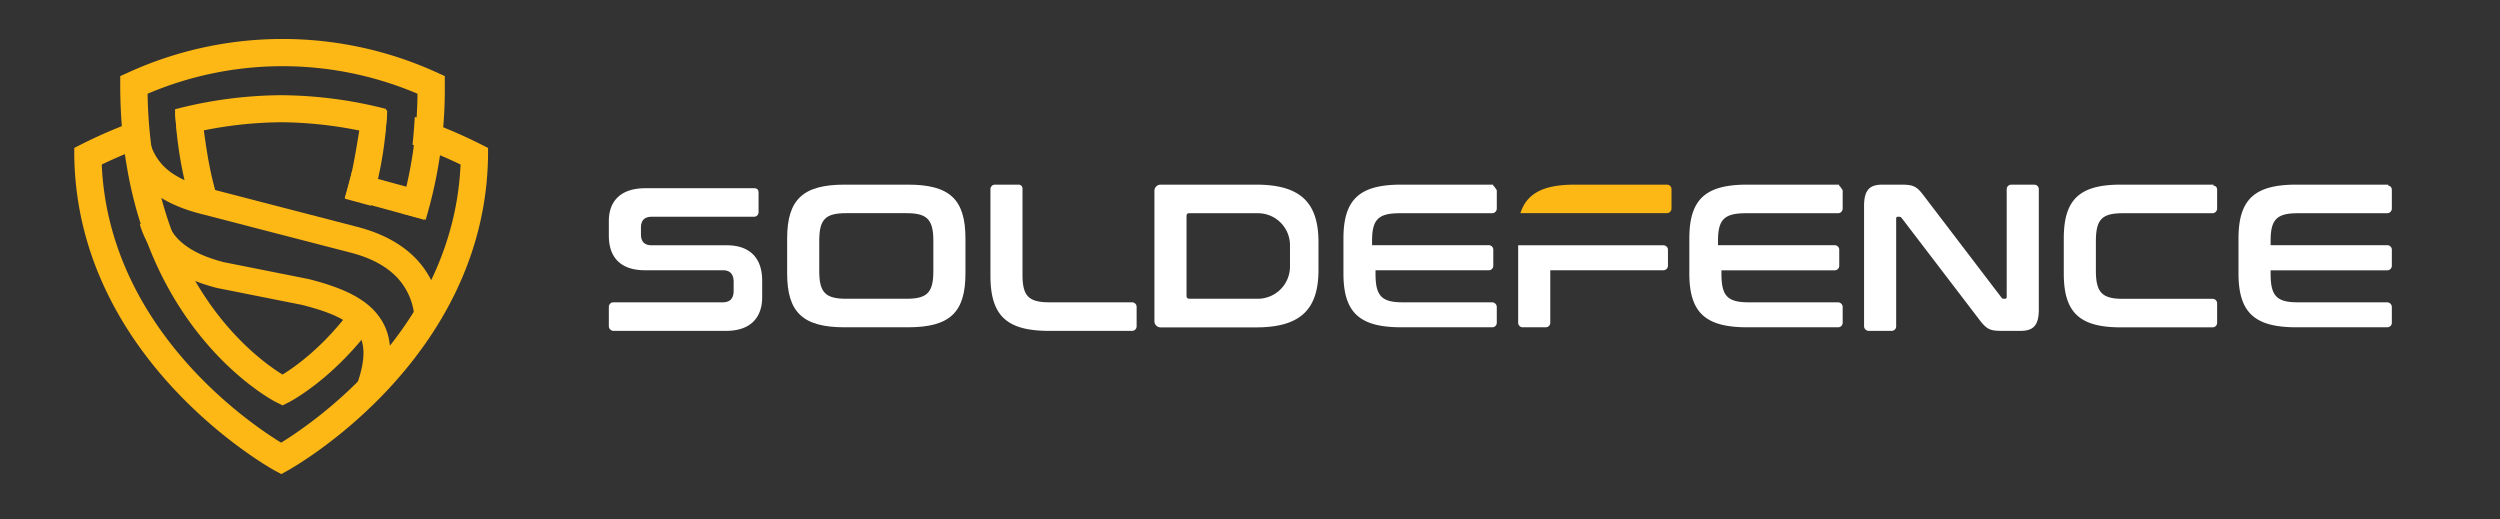 <?xml version="1.0" encoding="UTF-8"?>
<svg xmlns="http://www.w3.org/2000/svg" id="Layer_1" data-name="Layer 1" viewBox="0 0 809 168">
  <rect x="0" y="0" width="809" height="168" fill="#333333" stroke="none"/>
  <defs>
    <style>.cls-1{fill:#fff;}.cls-2{fill:#fdb816;}</style>
  </defs>
  <path class="cls-1" d="M244,60.91c1,0,1.47.45,1.47,1.43v6.34A1.46,1.46,0,0,1,244,70.14H210.91c-2.51,0-3.5,1.33-3.5,3.54v2.15c0,2.34,1.12,3.54,3.44,3.54h24.28c7.56,0,11.51,4.14,11.51,11.48v5.34c0,6.47-3.68,10.88-11.65,10.88H198.55a1.54,1.54,0,0,1-1.53-1.53V99.29a1.47,1.47,0,0,1,1.46-1.46h35.37c2.56,0,3.56-1.42,3.56-3.8V91.25c0-2.52-1.14-3.8-3.49-3.8H208.66c-7.65,0-11.64-4-11.64-11.19V71.51c0-6.31,3.73-10.6,11.77-10.6H244Z"></path>
  <path class="cls-1" d="M293.83,59.75c13.48,0,18.59,4.75,18.59,17.41V88.5c0,12.66-5.11,17.41-18.59,17.41H273.31c-13.41,0-18.59-4.75-18.59-17.41V77.16c0-12.66,5.18-17.41,18.59-17.41Zm-28.72,28c0,6.9,2,8.93,8.72,8.93h19.48c6.75,0,8.72-2,8.72-8.93V77.91c0-6.89-2-8.93-8.72-8.93H273.83c-6.75,0-8.72,2-8.72,8.93Z"></path>
  <path class="cls-1" d="M329.39,59.76a1.3,1.3,0,0,1,1.49,1.49V88.92c0,6.9,2,8.91,8.77,8.91h26.69a1.47,1.47,0,0,1,1.47,1.47v6.31a1.46,1.46,0,0,1-1.46,1.46H339.51c-13.72,0-19-4.87-19-17.85v-28A1.46,1.46,0,0,1,322,59.75h7.43Z"></path>
  <path class="cls-1" d="M406.46,59.75c14.32,0,20.2,5.74,20.2,18.6v9c0,12.85-5.88,18.59-20.2,18.59H375.57a2,2,0,0,1-2-2V61.75a2,2,0,0,1,2-2ZM384.83,96.68H407a10.43,10.43,0,0,0,10.44-10.43v-6.9A10.37,10.37,0,0,0,407.06,69H384.84c-.61,0-.88.27-.88.93v25.9A.87.87,0,0,0,384.83,96.68Z"></path>
  <path class="cls-1" d="M483.2,60.11c.29,0,1.16,1.46,1.16,1.46v5.89A1.53,1.53,0,0,1,482.83,69H453C446,69,444,71,444,78v1.35h37.78a1.45,1.45,0,0,1,1.45,1.46V86a1.46,1.46,0,0,1-1.45,1.46H445.12V88.6c0,7.13,1.92,9.23,8.8,9.23h28.91a1.54,1.54,0,0,1,1.53,1.53v5.09a1.46,1.46,0,0,1-1.46,1.46H453.44c-13.5,0-18.7-4.75-18.7-17.41V77.16c0-12.66,5.21-17.41,18.7-17.41H483.2Z"></path>
  <path class="cls-1" d="M491.28,79.37v25.08a1.46,1.46,0,0,0,1.46,1.46h7.46a1.46,1.46,0,0,0,1.47-1.46v-17h36.62A1.47,1.47,0,0,0,539.75,86V80.83a1.47,1.47,0,0,0-1.47-1.46Z"></path>
  <path class="cls-2" d="M509.74,59.75c-10.1,0-15.59,2.64-17.74,9.23h47.37a1.52,1.52,0,0,0,1.53-1.52V61.21a1.46,1.46,0,0,0-1.46-1.46Z"></path>
  <path class="cls-1" d="M595.14,60.11c.25,0,1.15,1.46,1.15,1.46v5.89A1.52,1.52,0,0,1,594.76,69H565c-7.08,0-9.06,2.06-9.06,9v1.35h37.78a1.46,1.46,0,0,1,1.46,1.46V86a1.47,1.47,0,0,1-1.47,1.47H557.06V88.6c0,7.13,1.92,9.23,8.8,9.23h28.9a1.53,1.53,0,0,1,1.53,1.53v5.09a1.46,1.46,0,0,1-1.46,1.46H565.37c-13.49,0-18.7-4.75-18.7-17.41V77.16c0-12.66,5.21-17.41,18.7-17.41h29.77Z"></path>
  <path class="cls-1" d="M615.08,59.75c4.27,0,5.2.54,7.73,3.94l24.8,32.52a.9.9,0,0,0,.87.47h.34c.35,0,.55-.2.55-.67V61.22a1.47,1.47,0,0,1,1.47-1.47h7.45a1.47,1.47,0,0,1,1.47,1.47v38.91c0,5.4-1.94,6.94-6,6.94H648c-4.07,0-5.06-.4-7.73-3.94L615.42,70.6a1,1,0,0,0-.86-.46h-.41c-.41,0-.55.2-.55.67v34.8a1.46,1.46,0,0,1-1.46,1.46h-7.4a1.54,1.54,0,0,1-1.53-1.53V66.69c0-5.4,1.94-6.94,6-6.94Z"></path>
  <path class="cls-1" d="M716.3,60.11c1.29,0,1.16,1.46,1.16,1.46v5.89A1.53,1.53,0,0,1,715.93,69h-29c-6.73,0-8.7,2-8.7,9.08v9.48c0,7.07,2,9.14,8.7,9.14H716a1.46,1.46,0,0,1,1.46,1.46v6.31a1.46,1.46,0,0,1-1.46,1.46H686.29c-13.32,0-18.45-4.75-18.45-17.41V77.16c0-12.66,5.14-17.41,18.45-17.41h30Z"></path>
  <path class="cls-1" d="M772.85,60.11c.62,0,1.15.46,1.15,1.46v5.89A1.52,1.52,0,0,1,772.47,69h-28.9c-6.88,0-8.8,2.06-8.8,9v1.35h37.77A1.46,1.46,0,0,1,774,80.83V86a1.47,1.47,0,0,1-1.46,1.47H734.77V88.6c0,7.13,1.92,9.23,8.8,9.23h28.9A1.53,1.53,0,0,1,774,99.36v5.09a1.46,1.46,0,0,1-1.46,1.46H743.08c-13.49,0-18.7-4.75-18.7-17.41V77.16c0-12.66,5.21-17.41,18.7-17.41h29.77Z"></path>
  <path class="cls-2" d="M124.49,44.21c-1-.26-1.93-.52-2.9-.76A131.11,131.11,0,0,0,91,39.56a131.13,131.13,0,0,0-30.63,3.89c-1,.24-1.94.5-2.91.76-.4-3.26-.76-6.65-.83-8.85h0A139.34,139.34,0,0,1,91,30.81h0a139.43,139.43,0,0,1,33.78,4.4l.53.72C125.19,38.1,124.86,41.2,124.49,44.21Zm-35.69,108c-.18-.1-63.72-34.95-64.76-101.62l0-2.73,2.44-1.23a154.9,154.9,0,0,1,21.24-8.8c.12,2,.39,5.94.74,9a144.57,144.57,0,0,0-15.54,6.41c2.33,52.89,47.6,83.63,58.06,90,10.45-6.41,55.73-37.15,58.06-90a145.57,145.57,0,0,0-15.55-6.41c.36-3.12.62-7.1.74-9a155.6,155.6,0,0,1,21.25,8.81l2.45,1.23,0,2.73c-1,66.67-64.57,101.52-64.75,101.62l-2.15,1.2Z"></path>
  <path class="cls-2" d="M89.41,130.18c-.14-.08-50.5-25.37-50.5-102.72V24.63l2.61-1.18a120.34,120.34,0,0,1,99.83,0l2.59,1.18v2.83a147.24,147.24,0,0,1-6.2,43.67l-8.48-2.33a137.6,137.6,0,0,0,5.84-38.47,111.47,111.47,0,0,0-87.34,0c1,60.84,35,85.54,43.67,90.88,4-2.46,13.35-9,22.38-21.31l8,3.81c-13.54,19-28.29,26.43-28.36,26.47l-2,1-2-1Z"></path>
  <path class="cls-2" d="M71.23,66.71,61.19,64c-.34-1.22-.67-2.45-1-3.68A126.44,126.44,0,0,1,56.92,40l-.28-3.45L60,35.52q2.46-.8,4.94-1.45c1.42,11.22,2.52,21.67,6.31,32.64m40.35-2.44c3.05-9.73,4.16-19.84,6-29.85,1.45.4,2.9.82,4.34,1.29l3.34,1.06L125,40.22a122.25,122.25,0,0,1-5,26.35l-8.45-2.3Z"></path>
  <path class="cls-2" d="M113.88,55.61l-2.31,8.47,25.61,7,2.31-8.48Z"></path>
  <path class="cls-2" d="M134.17,103.67A21.16,21.16,0,0,0,128.69,90c-3.3-3.57-8.25-6.44-15.16-8.23L64.85,69.17C56.86,67.1,51,64,46.91,59.93a26.15,26.15,0,0,1-7.43-15.71L48,43.1a17.76,17.76,0,0,0,5,10.71c3,3,7.57,5.34,14,7l48.68,12.62c8.63,2.24,15,6,19.35,10.73a29.65,29.65,0,0,1,7.75,19.07l-8.62.44Z"></path>
  <path class="cls-2" d="M115.41,124.68c3-8.36,2.85-13.77.12-17.38-3-3.9-9.12-6.44-17.82-8.64L70.24,93.19c-6.95-1.76-12.38-4.31-16.46-7.64a25.16,25.16,0,0,1-8.53-13l8.32-2.33a16.53,16.53,0,0,0,5.66,8.6c3.09,2.53,7.41,4.52,13.11,6l27.47,5.47c10.55,2.66,18.26,6.06,22.62,11.82,4.58,6.05,5.19,14,1.13,25.45l-8.14-2.87Z"></path>
</svg>
